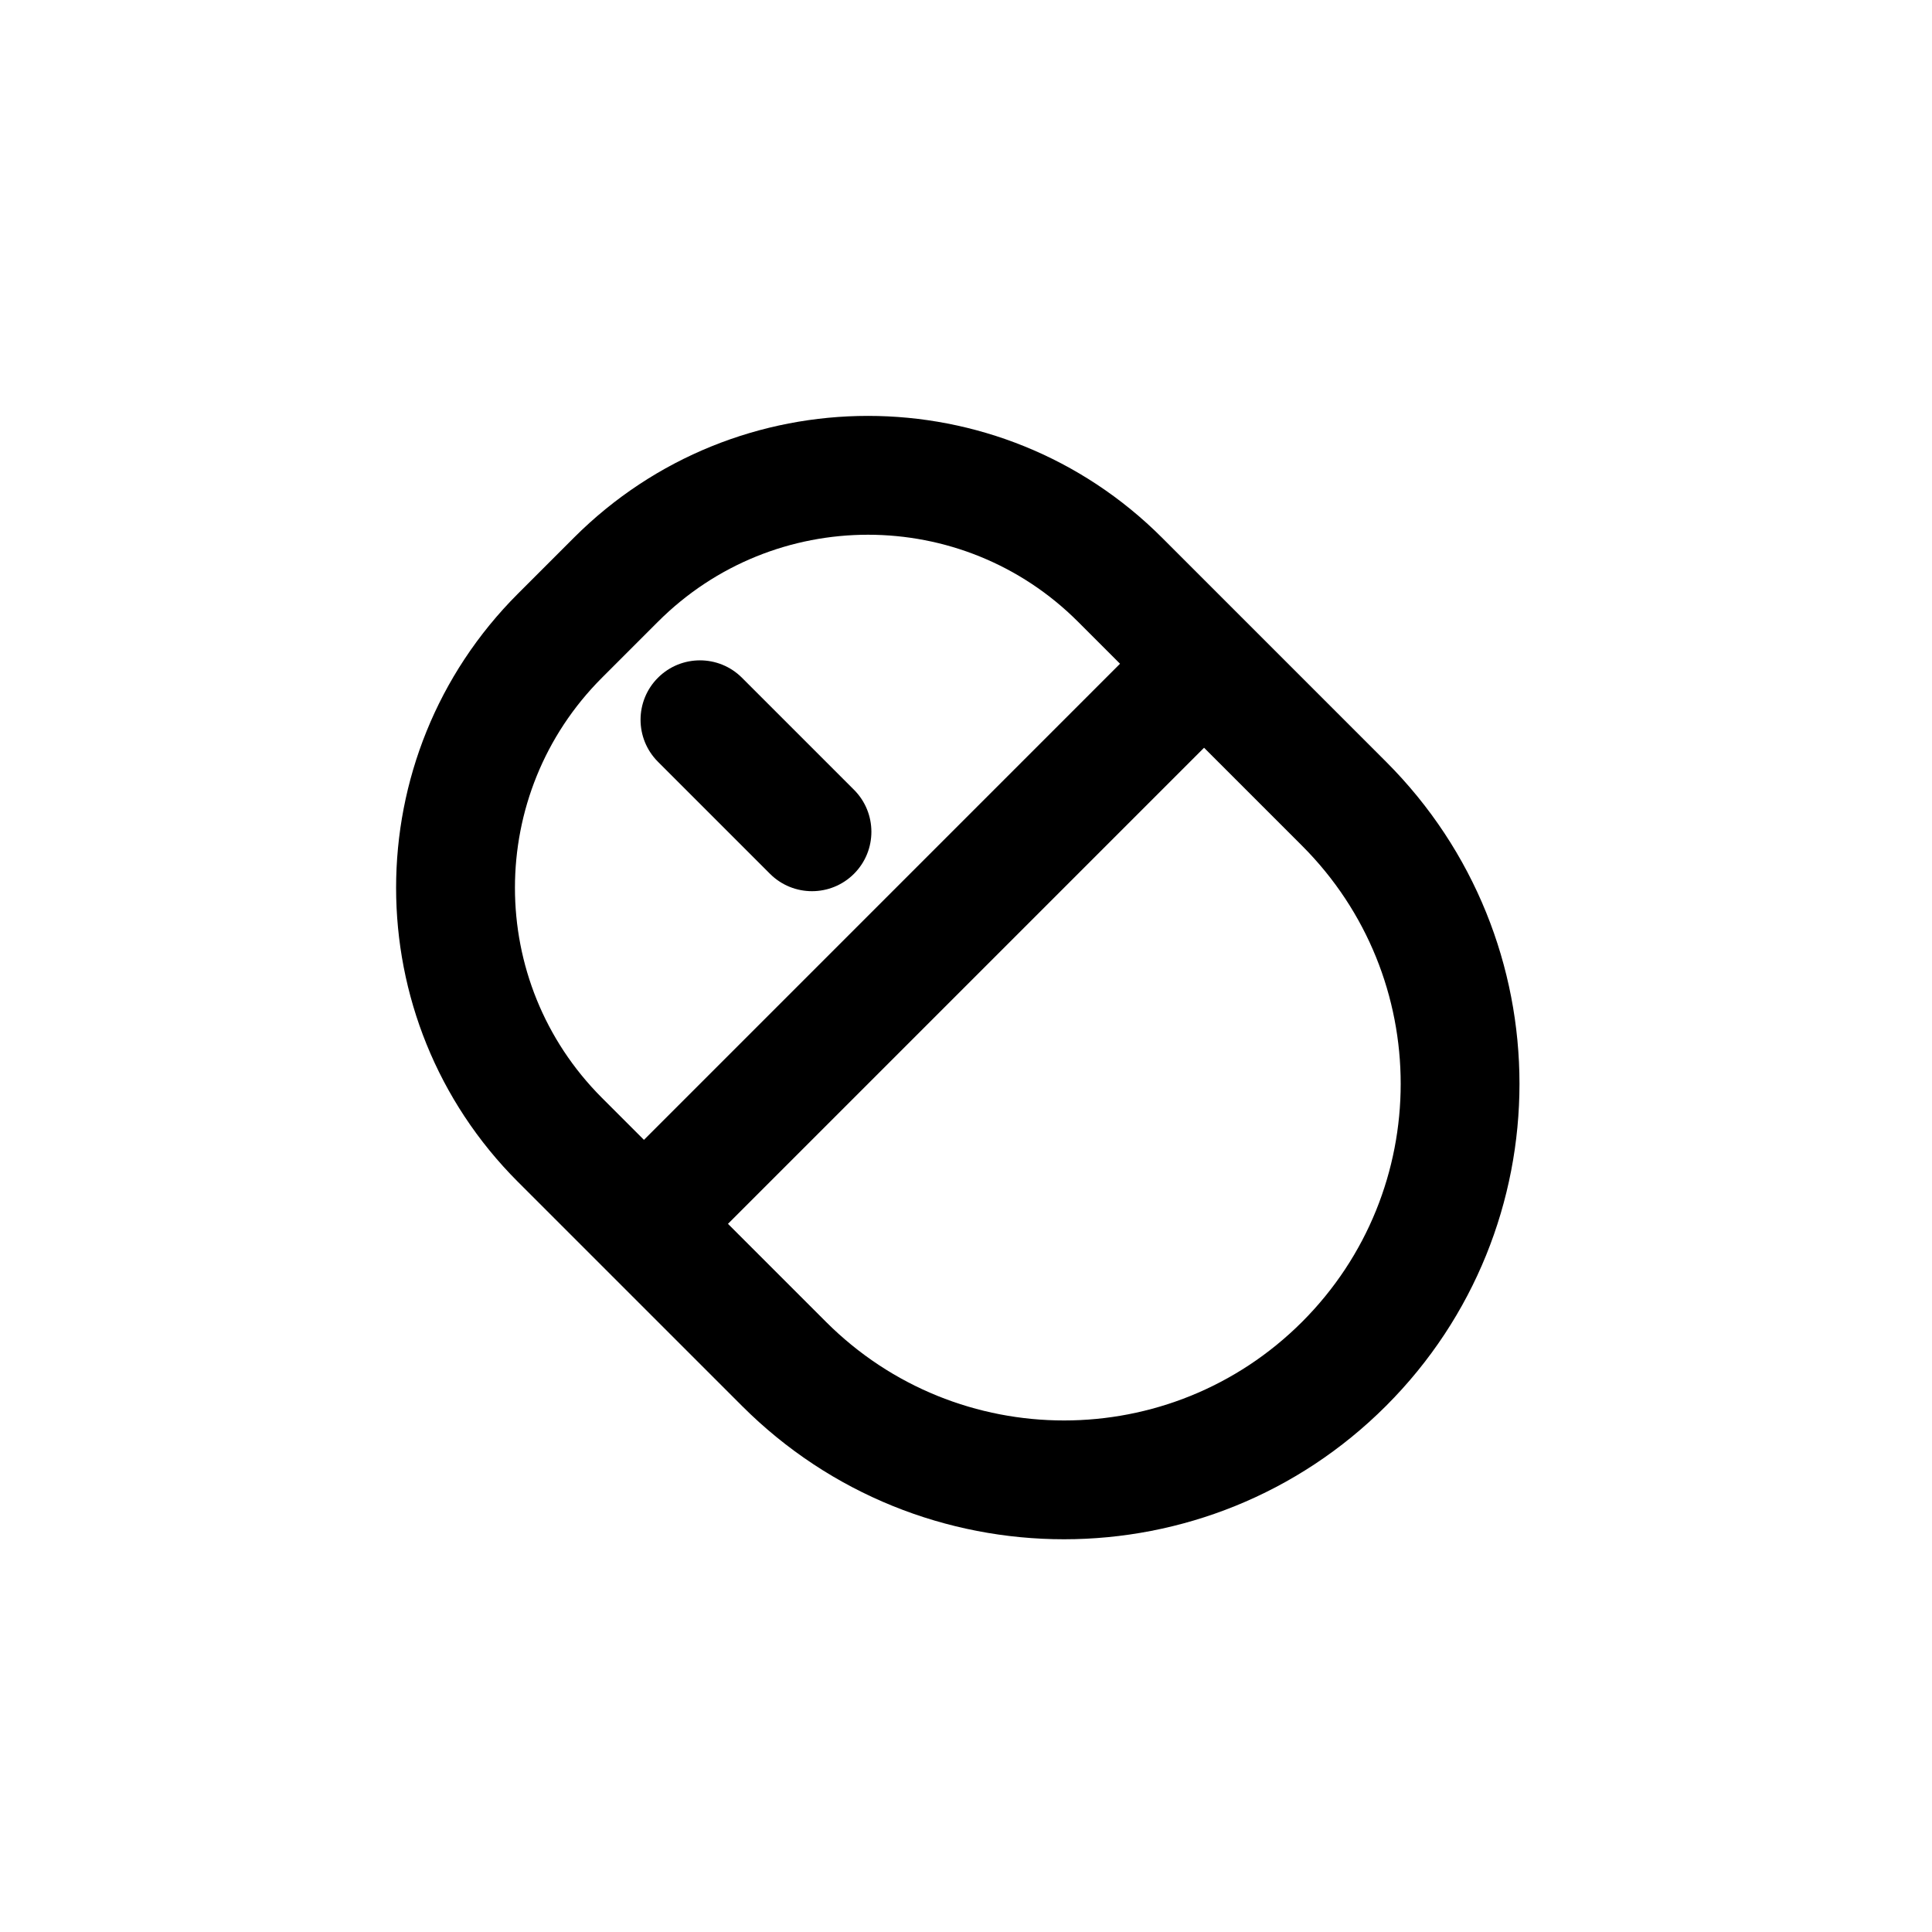<?xml version="1.0" encoding="UTF-8"?>
<!-- Uploaded to: SVG Repo, www.svgrepo.com, Generator: SVG Repo Mixer Tools -->
<svg fill="#000000" width="800px" height="800px" version="1.1" viewBox="144 144 512 512" xmlns="http://www.w3.org/2000/svg">
 <path d="m281.25 457.2c-43.039-43.039-43.039-112.82 0-155.86l14.844-14.844c43.039-43.039 112.82-43.039 155.86 0l22.156 22.16c0.039 0.035 0.074 0.07 0.105 0.105 0.035 0.035 0.074 0.07 0.109 0.105l37 37.004c47.141 47.141 47.141 123.56 0 170.7-47.137 47.137-123.56 47.137-170.7 0zm159.57-137.3-11.133-11.133c-30.738-30.742-80.582-30.742-111.32 0l-14.844 14.844c-30.742 30.742-30.742 80.586 0 111.33l11.133 11.133zm-103.9 148.43 126.17-126.17 25.98 25.977c34.84 34.84 34.84 91.332 0 126.17-34.844 34.84-91.332 34.84-126.17 0zm-18.555-144.72c6.148-6.148 16.117-6.148 22.266 0l29.688 29.688c6.148 6.148 6.148 16.117 0 22.266-6.148 6.148-16.117 6.148-22.266 0l-29.688-29.688c-6.148-6.148-6.148-16.117 0-22.266z" fill-rule="evenodd"/>
</svg>